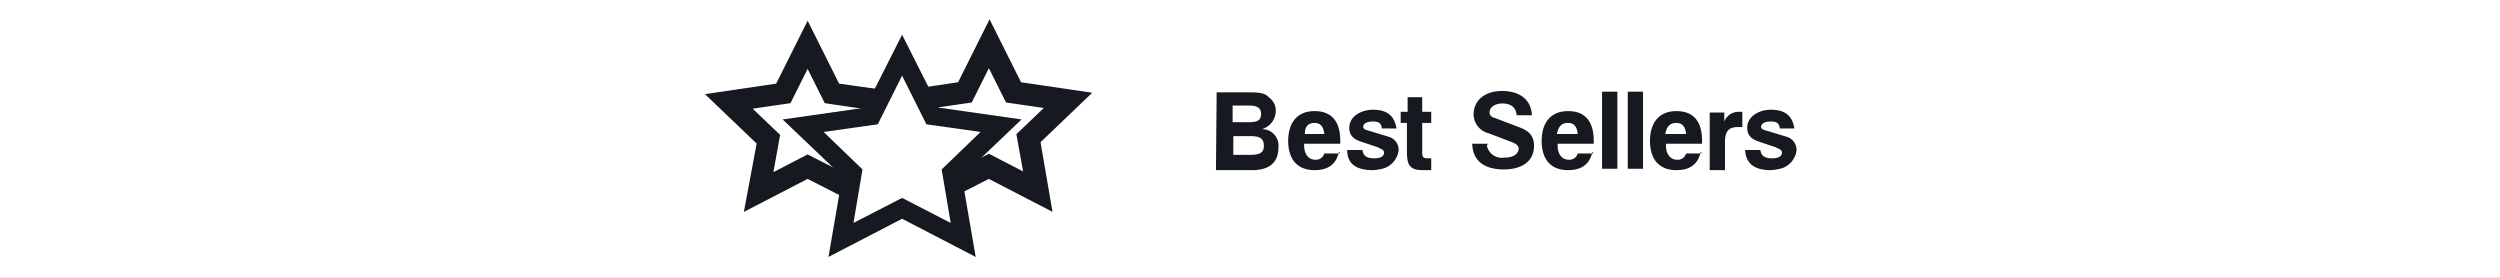 <svg xmlns="http://www.w3.org/2000/svg" xmlns:xlink="http://www.w3.org/1999/xlink" width="360" height="40" viewBox="0 0 360 40"><rect x="0" y="0" width="360" height="40" fill="#808080" stroke="none"/><defs><clipPath id="b"><rect width="360" height="40"/></clipPath></defs><g id="a" clip-path="url(#b)"><rect width="360" height="40" fill="#fff"/><g transform="translate(-1339.002 -216)"><g transform="translate(703 484)"><g transform="translate(748.702 -263)"><path d="M34.4,12.2,22.5,10.5,17.2,0,11.9,10.5,0,12.2l8.6,8.2L6.6,32l10.6-5.5L27.8,32l-2-11.6ZM17.2,23.5l-7,3.6,1.3-7.7L5.9,14l7.8-1.1,3.5-7,3.5,7L28.5,14l-5.6,5.4,1.3,7.7Z" fill="#161920"/></g><path d="M786.9-238.4h0l-8.5-4.4-5.3,2.7-.5-1.9.6-.6,5.2-2.7,5.6,2.9-1.1-6.1,4.5-4.3-6.2-.9-2.8-5.6-2.8,5.6-5.5.8-1.2-2,5.4-.8,4.2-8.4,4.2,8.4,9.5,1.4-6.9,6.6,1.6,9.3Z" fill="#161920" stroke="#161920" stroke-width="1"/><path d="M743.8-238.4h0l8.5-4.4,5.1,2.6.4-2.2-5.5-2.8-5.6,2.9,1.1-6.1-4.5-4.3,6.2-.9,2.8-5.6,2.8,5.6,6.1.9,1-2-5.7-.8-4.2-8.4-4.2,8.4-9.5,1.4,6.9,6.6Zm14-4.2h0l.3-1.9-.8-.8Zm1.5-8.3h0l1-.1.8-1.5-1.8,1.6Z" fill="#161920" stroke="#161920" stroke-width="1"/></g><path d="M1514.2,229.3h4.8c1.3,0,2.2.1,2.7.7a2.345,2.345,0,0,1,1,2.2,2.755,2.755,0,0,1-2,2.4,2.362,2.362,0,0,1,2.4,2.6c0,2.2-1.3,3.3-3.8,3.3h-5.2l.1-11.2Zm2.4,4.3h2.2c1.3,0,1.8-.3,1.8-1.2,0-.8-.5-1.2-1.7-1.2h-2.4v2.4Zm0,4.7h2.2c1.3,0,2.2-.1,2.2-1.3,0-1.3-.9-1.4-2.2-1.4h-2.2Z" fill="#161920"/><path d="M1531.8,237.9c-.4,1.8-1.6,2.6-3.5,2.6-2.6,0-3.8-1.7-3.8-4.2s1.2-4.3,3.8-4.3c2.4,0,3.7,1.4,3.7,4.3v.4h-5.2v.3c0,1,.5,2,1.6,2a1.24,1.24,0,0,0,1.3-.9h2.2v-.2Zm-2.1-2.6c-.1-1-.5-1.6-1.4-1.6s-1.4.5-1.4,1.6Z" fill="#161920"/><path d="M1533,237.6h2.2c.1.9.7,1.2,1.7,1.2.9,0,1.4-.3,1.4-.8s-.4-.5-.9-.8l-2.4-.8c-1.2-.4-1.7-1-1.7-2,0-1.7,1.8-2.6,3.4-2.6,2.1,0,3.1.9,3.4,2.7H1538c-.1-.8-.5-1-1.3-1-.9,0-1.4.3-1.4.8,0,.1.1.3.4.4l3.3,1a1.958,1.958,0,0,1,1.4,2,3.17,3.17,0,0,1-2,2.5,7.435,7.435,0,0,1-1.7.3C1534.3,240.5,1533,239.6,1533,237.6Z" fill="#161920"/><path d="M1540.7,233.7v-1.6h1V230h2.1v2.1h1.3v1.6h-1.3V238c0,.8.3.8,1,.8h.3v1.7h-1.3c-1.8,0-2.2-.8-2.2-2.6v-4.2Z" fill="#161920"/><path d="M1553.1,236.9a2.2,2.2,0,0,0,2.5,1.8c1,0,2-.3,2.1-1.3,0-.4-.4-.7-.9-.9l-3.4-1.3a2.834,2.834,0,0,1-2.2-2.7c0-2.2,1.8-3.4,4.1-3.4,2.6,0,4.2,1.3,4.3,3.5h-2.2c-.1-1.2-.9-1.7-2.1-1.7-.8,0-1.8.4-1.8,1.3,0,.4.3.7.8.8l3.4,1.3c1.4.5,2.2,1.2,2.2,2.7,0,2.4-2,3.4-4.3,3.4-2.6,0-4.5-1-4.6-3.7h2.2v.2Z" fill="#161920"/><path d="M1568.3,237.9c-.4,1.8-1.6,2.6-3.5,2.6-2.6,0-3.8-1.7-3.8-4.2s1.2-4.3,3.8-4.3c2.4,0,3.7,1.4,3.7,4.3v.4h-5.2v.3c0,1,.5,2,1.6,2a1.24,1.24,0,0,0,1.3-.9h2.2v-.2Zm-2.1-2.6c-.1-1-.5-1.6-1.4-1.6s-1.4.5-1.6,1.6Z" fill="#161920"/><path d="M1569.7,240.3V229.2h2.2v11.1Z" fill="#161920"/><path d="M1573.4,240.3V229.2h2.2v11.1Z" fill="#161920"/><path d="M1583.9,237.9c-.4,1.8-1.6,2.6-3.5,2.6-2.6,0-3.8-1.7-3.8-4.2s1.2-4.3,3.8-4.3c2.4,0,3.7,1.4,3.7,4.3v.4h-5.2v.3c0,1,.5,2,1.6,2a1.24,1.24,0,0,0,1.3-.9h2.2v-.2Zm-2.1-2.6c-.1-1-.5-1.6-1.4-1.6s-1.4.5-1.6,1.6Z" fill="#161920"/><path d="M1585.2,240.3v-8.1h2.1v1.3a2.205,2.205,0,0,1,2.1-1.4h.5v2.2h-.7c-1.3,0-1.8.7-1.8,2.1v4.1h-2.2Z" fill="#161920"/><path d="M1590.3,237.6h2.2c.1.9.7,1.2,1.7,1.2.9,0,1.4-.3,1.4-.8s-.4-.5-.9-.8l-2.4-.8c-1.2-.4-1.7-1-1.7-2,0-1.7,1.8-2.6,3.4-2.6,2.1,0,3.1.9,3.4,2.7h-2.1c-.1-.8-.5-1-1.3-1-.9,0-1.4.3-1.4.8,0,.1.1.3.4.4l3.3,1a1.958,1.958,0,0,1,1.4,2,3.17,3.17,0,0,1-2,2.5,7.435,7.435,0,0,1-1.7.3C1591.7,240.5,1590.4,239.6,1590.3,237.6Z" fill="#161920"/></g></g></svg>
